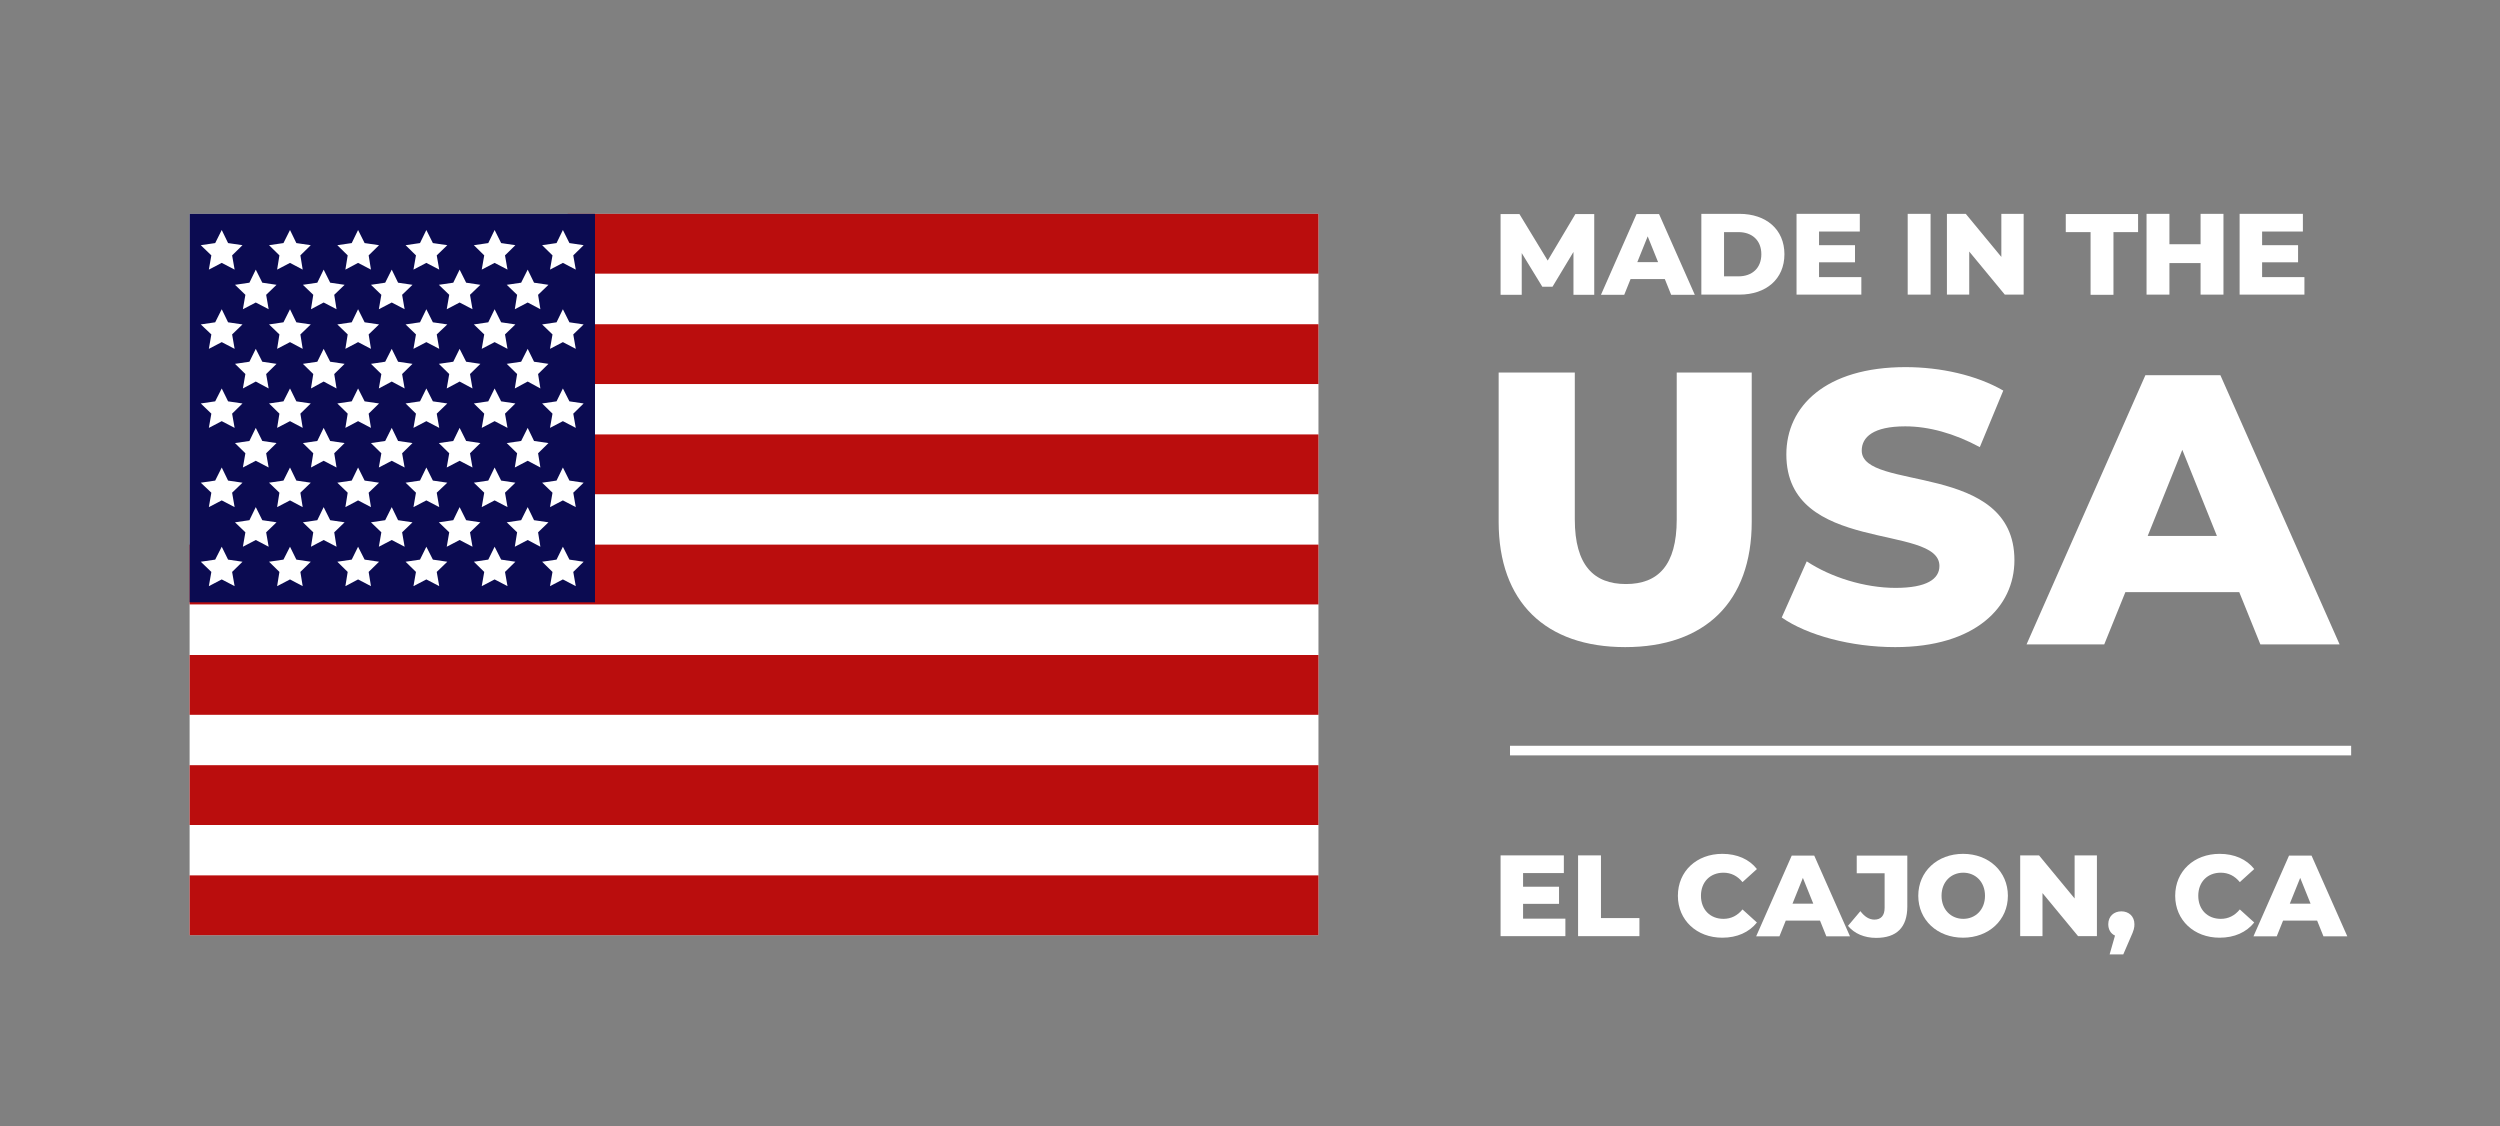 <svg xmlns="http://www.w3.org/2000/svg" id="Layer_1" viewBox="0 0 130 58.57"><rect x="0" y="0" width="130" height="58.57" fill="#808080" stroke="none"/><defs><style>.cls-1{fill:#ba0d0d;}.cls-2{fill:#0b0b51;}.cls-3{fill:#fff;}</style></defs><rect class="cls-3" x="9.86" y="11.12" width="58.7" height="37.51"></rect><rect class="cls-1" x="29.52" y="11.12" width="39.04" height="3.11"></rect><rect class="cls-1" x="29.52" y="16.86" width="39.04" height="3.11"></rect><rect class="cls-1" x="29.52" y="22.59" width="39.04" height="3.11"></rect><rect class="cls-1" x="9.86" y="28.32" width="58.7" height="3.11"></rect><rect class="cls-1" x="9.86" y="34.06" width="58.7" height="3.11"></rect><rect class="cls-1" x="9.86" y="39.79" width="58.7" height="3.11"></rect><rect class="cls-1" x="9.86" y="45.52" width="58.7" height="3.11"></rect><rect class="cls-2" x="9.86" y="11.12" width="21.08" height="20.2"></rect><polygon class="cls-3" points="11.53 11.96 11.86 12.64 12.61 12.75 12.07 13.28 12.2 14.02 11.53 13.67 10.86 14.02 10.99 13.28 10.44 12.75 11.19 12.64 11.53 11.96"></polygon><polygon class="cls-3" points="15.08 11.96 15.41 12.64 16.16 12.75 15.62 13.28 15.74 14.02 15.08 13.67 14.41 14.02 14.53 13.28 13.99 12.75 14.74 12.64 15.08 11.96"></polygon><polygon class="cls-3" points="18.62 11.96 18.96 12.64 19.71 12.75 19.17 13.28 19.29 14.02 18.62 13.67 17.96 14.02 18.08 13.28 17.54 12.75 18.29 12.64 18.62 11.96"></polygon><polygon class="cls-3" points="22.17 11.96 22.51 12.64 23.26 12.75 22.71 13.28 22.84 14.02 22.17 13.67 21.5 14.02 21.63 13.28 21.09 12.75 21.84 12.64 22.17 11.96"></polygon><polygon class="cls-3" points="25.72 11.96 26.06 12.64 26.8 12.75 26.26 13.28 26.39 14.02 25.72 13.67 25.05 14.02 25.18 13.28 24.64 12.75 25.39 12.64 25.72 11.96"></polygon><polygon class="cls-3" points="29.27 11.96 29.61 12.64 30.35 12.75 29.81 13.28 29.94 14.02 29.27 13.67 28.6 14.02 28.73 13.28 28.19 12.75 28.94 12.64 29.27 11.96"></polygon><polygon class="cls-3" points="13.3 14.02 13.64 14.7 14.38 14.81 13.84 15.33 13.97 16.08 13.3 15.73 12.63 16.08 12.76 15.33 12.22 14.81 12.97 14.7 13.3 14.02"></polygon><polygon class="cls-3" points="16.83 14.02 17.17 14.7 17.92 14.81 17.38 15.33 17.5 16.08 16.83 15.73 16.17 16.08 16.29 15.33 15.75 14.81 16.5 14.7 16.83 14.02"></polygon><polygon class="cls-3" points="20.37 14.02 20.7 14.7 21.45 14.81 20.91 15.33 21.04 16.08 20.37 15.73 19.7 16.08 19.83 15.33 19.29 14.81 20.03 14.7 20.37 14.02"></polygon><polygon class="cls-3" points="23.9 14.02 24.24 14.7 24.98 14.81 24.44 15.33 24.57 16.08 23.9 15.73 23.23 16.08 23.36 15.33 22.82 14.81 23.57 14.7 23.9 14.02"></polygon><polygon class="cls-3" points="27.44 14.02 27.77 14.7 28.52 14.81 27.98 15.33 28.1 16.08 27.44 15.73 26.77 16.08 26.89 15.33 26.35 14.81 27.1 14.7 27.44 14.02"></polygon><polygon class="cls-3" points="11.53 16.08 11.86 16.76 12.61 16.87 12.07 17.39 12.2 18.14 11.53 17.79 10.86 18.14 10.99 17.39 10.44 16.87 11.19 16.76 11.53 16.08"></polygon><polygon class="cls-3" points="15.08 16.08 15.41 16.76 16.16 16.87 15.62 17.39 15.74 18.14 15.08 17.79 14.41 18.14 14.53 17.39 13.99 16.87 14.74 16.76 15.08 16.08"></polygon><polygon class="cls-3" points="18.62 16.08 18.96 16.76 19.71 16.87 19.17 17.39 19.29 18.14 18.62 17.79 17.96 18.14 18.08 17.39 17.54 16.87 18.29 16.76 18.62 16.08"></polygon><polygon class="cls-3" points="22.17 16.08 22.51 16.76 23.26 16.87 22.71 17.39 22.84 18.14 22.17 17.79 21.5 18.14 21.63 17.39 21.09 16.87 21.84 16.76 22.17 16.08"></polygon><polygon class="cls-3" points="25.72 16.08 26.06 16.76 26.8 16.87 26.26 17.39 26.39 18.14 25.72 17.79 25.05 18.14 25.18 17.39 24.64 16.87 25.39 16.76 25.72 16.08"></polygon><polygon class="cls-3" points="29.27 16.08 29.61 16.76 30.35 16.87 29.81 17.39 29.94 18.14 29.27 17.79 28.6 18.14 28.73 17.39 28.19 16.87 28.94 16.76 29.27 16.08"></polygon><polygon class="cls-3" points="13.3 18.14 13.64 18.81 14.38 18.92 13.84 19.45 13.97 20.2 13.3 19.84 12.63 20.2 12.76 19.45 12.22 18.92 12.97 18.81 13.3 18.14"></polygon><polygon class="cls-3" points="16.83 18.14 17.17 18.81 17.92 18.92 17.38 19.45 17.5 20.2 16.83 19.84 16.17 20.2 16.29 19.45 15.75 18.92 16.5 18.81 16.83 18.14"></polygon><polygon class="cls-3" points="20.37 18.14 20.7 18.81 21.45 18.92 20.91 19.45 21.04 20.2 20.37 19.84 19.7 20.2 19.83 19.45 19.29 18.92 20.03 18.81 20.37 18.14"></polygon><polygon class="cls-3" points="23.9 18.14 24.24 18.81 24.98 18.92 24.44 19.45 24.57 20.2 23.9 19.84 23.23 20.2 23.36 19.45 22.82 18.92 23.57 18.81 23.9 18.14"></polygon><polygon class="cls-3" points="27.44 18.14 27.77 18.81 28.52 18.92 27.98 19.45 28.1 20.2 27.44 19.84 26.77 20.2 26.89 19.45 26.35 18.92 27.1 18.81 27.44 18.14"></polygon><polygon class="cls-3" points="11.53 20.2 11.86 20.87 12.61 20.98 12.07 21.51 12.2 22.25 11.53 21.9 10.86 22.25 10.99 21.51 10.44 20.98 11.19 20.87 11.53 20.2"></polygon><polygon class="cls-3" points="15.08 20.2 15.41 20.87 16.16 20.98 15.62 21.51 15.74 22.25 15.08 21.9 14.41 22.25 14.53 21.51 13.99 20.98 14.74 20.87 15.08 20.2"></polygon><polygon class="cls-3" points="18.62 20.2 18.96 20.87 19.71 20.98 19.17 21.51 19.29 22.25 18.62 21.9 17.96 22.25 18.08 21.51 17.54 20.98 18.29 20.87 18.62 20.2"></polygon><polygon class="cls-3" points="22.17 20.2 22.51 20.87 23.26 20.98 22.71 21.51 22.84 22.25 22.17 21.9 21.5 22.25 21.63 21.51 21.09 20.98 21.84 20.87 22.17 20.2"></polygon><polygon class="cls-3" points="25.72 20.2 26.06 20.87 26.8 20.98 26.26 21.51 26.39 22.25 25.72 21.9 25.05 22.25 25.18 21.51 24.64 20.98 25.39 20.87 25.72 20.2"></polygon><polygon class="cls-3" points="29.27 20.2 29.61 20.87 30.35 20.98 29.81 21.51 29.94 22.25 29.27 21.9 28.6 22.25 28.73 21.51 28.19 20.98 28.94 20.87 29.27 20.2"></polygon><polygon class="cls-3" points="13.3 22.25 13.64 22.93 14.38 23.04 13.84 23.57 13.97 24.31 13.3 23.96 12.63 24.31 12.76 23.57 12.22 23.04 12.97 22.93 13.3 22.25"></polygon><polygon class="cls-3" points="16.83 22.25 17.17 22.93 17.92 23.04 17.38 23.57 17.5 24.31 16.83 23.96 16.17 24.31 16.29 23.57 15.75 23.04 16.5 22.93 16.83 22.25"></polygon><polygon class="cls-3" points="20.37 22.25 20.7 22.93 21.45 23.04 20.91 23.57 21.04 24.31 20.37 23.96 19.7 24.31 19.83 23.57 19.29 23.04 20.03 22.93 20.37 22.25"></polygon><polygon class="cls-3" points="23.9 22.25 24.24 22.93 24.98 23.04 24.44 23.57 24.57 24.31 23.9 23.96 23.23 24.31 23.36 23.57 22.82 23.04 23.57 22.93 23.9 22.25"></polygon><polygon class="cls-3" points="27.44 22.25 27.77 22.93 28.52 23.04 27.98 23.57 28.1 24.31 27.44 23.96 26.77 24.31 26.89 23.57 26.35 23.04 27.1 22.93 27.44 22.25"></polygon><polygon class="cls-3" points="11.53 24.31 11.86 24.99 12.61 25.1 12.07 25.62 12.2 26.37 11.53 26.02 10.86 26.37 10.99 25.62 10.44 25.1 11.19 24.99 11.53 24.31"></polygon><polygon class="cls-3" points="15.08 24.31 15.41 24.99 16.16 25.1 15.62 25.62 15.74 26.37 15.08 26.02 14.41 26.37 14.53 25.62 13.99 25.1 14.74 24.99 15.08 24.31"></polygon><polygon class="cls-3" points="18.62 24.31 18.96 24.99 19.71 25.1 19.17 25.62 19.29 26.37 18.62 26.02 17.96 26.37 18.08 25.62 17.54 25.1 18.29 24.99 18.62 24.31"></polygon><polygon class="cls-3" points="22.17 24.31 22.51 24.99 23.26 25.1 22.71 25.62 22.84 26.37 22.17 26.02 21.5 26.37 21.63 25.62 21.09 25.1 21.84 24.99 22.17 24.31"></polygon><polygon class="cls-3" points="25.72 24.31 26.06 24.99 26.8 25.1 26.26 25.62 26.39 26.37 25.72 26.02 25.05 26.37 25.18 25.62 24.64 25.1 25.39 24.99 25.72 24.31"></polygon><polygon class="cls-3" points="29.27 24.31 29.61 24.99 30.35 25.1 29.81 25.62 29.94 26.37 29.27 26.02 28.6 26.37 28.73 25.62 28.19 25.1 28.94 24.99 29.27 24.31"></polygon><polygon class="cls-3" points="13.3 26.37 13.64 27.05 14.38 27.16 13.84 27.68 13.97 28.43 13.3 28.08 12.63 28.43 12.76 27.68 12.22 27.16 12.97 27.05 13.3 26.37"></polygon><polygon class="cls-3" points="16.83 26.37 17.17 27.05 17.92 27.16 17.38 27.68 17.5 28.43 16.83 28.08 16.17 28.43 16.29 27.68 15.75 27.16 16.5 27.05 16.83 26.37"></polygon><polygon class="cls-3" points="20.37 26.37 20.7 27.05 21.45 27.16 20.91 27.68 21.04 28.43 20.37 28.08 19.7 28.43 19.83 27.68 19.29 27.16 20.03 27.05 20.37 26.37"></polygon><polygon class="cls-3" points="23.9 26.37 24.24 27.05 24.98 27.16 24.44 27.68 24.57 28.43 23.9 28.08 23.23 28.43 23.36 27.68 22.82 27.16 23.57 27.05 23.9 26.37"></polygon><polygon class="cls-3" points="27.44 26.37 27.77 27.05 28.52 27.16 27.98 27.68 28.1 28.43 27.44 28.08 26.77 28.43 26.89 27.68 26.35 27.16 27.1 27.05 27.44 26.37"></polygon><polygon class="cls-3" points="11.53 28.43 11.86 29.1 12.61 29.21 12.07 29.74 12.2 30.48 11.53 30.13 10.86 30.48 10.99 29.74 10.44 29.21 11.19 29.1 11.53 28.43"></polygon><polygon class="cls-3" points="15.08 28.43 15.41 29.1 16.16 29.21 15.62 29.74 15.74 30.48 15.08 30.13 14.41 30.48 14.53 29.74 13.99 29.21 14.74 29.1 15.08 28.43"></polygon><polygon class="cls-3" points="18.62 28.43 18.96 29.1 19.71 29.21 19.17 29.74 19.29 30.48 18.62 30.13 17.96 30.48 18.08 29.74 17.54 29.21 18.29 29.1 18.62 28.43"></polygon><polygon class="cls-3" points="22.17 28.43 22.51 29.1 23.26 29.21 22.71 29.74 22.84 30.48 22.17 30.13 21.5 30.48 21.63 29.74 21.09 29.21 21.84 29.1 22.17 28.43"></polygon><polygon class="cls-3" points="25.72 28.43 26.06 29.1 26.8 29.21 26.26 29.74 26.39 30.48 25.72 30.13 25.05 30.48 25.18 29.74 24.64 29.21 25.39 29.1 25.72 28.43"></polygon><polygon class="cls-3" points="29.27 28.43 29.61 29.1 30.35 29.21 29.81 29.74 29.94 30.48 29.27 30.13 28.6 30.48 28.73 29.74 28.19 29.21 28.94 29.1 29.27 28.43"></polygon><path class="cls-3" d="M81.82,15.32v-2.22s-1.09,1.81-1.09,1.81h-.53l-1.07-1.75v2.17h-1.1v-4.2h.98l1.47,2.42,1.44-2.42h.98v4.2s-1.08,0-1.08,0Z"></path><path class="cls-3" d="M86.57,14.51h-1.78l-.33.82h-1.21l1.85-4.2h1.17l1.86,4.2h-1.23l-.33-.82ZM86.22,13.63l-.54-1.34-.54,1.34h1.08Z"></path><path class="cls-3" d="M88.47,11.12h1.98c1.39,0,2.34.81,2.34,2.1s-.95,2.1-2.34,2.1h-1.98v-4.2ZM90.4,14.37c.71,0,1.19-.43,1.19-1.15s-.48-1.15-1.19-1.15h-.75v2.3h.75Z"></path><path class="cls-3" d="M96.79,14.4v.92h-3.37v-4.2h3.29v.92h-2.12v.71h1.87v.89h-1.87v.77h2.2Z"></path><path class="cls-3" d="M99.2,11.12h1.19v4.2h-1.19v-4.2Z"></path><path class="cls-3" d="M105.23,11.12v4.2h-.98l-1.85-2.24v2.24h-1.16v-4.2h.98l1.85,2.24v-2.24h1.16Z"></path><path class="cls-3" d="M108.71,12.07h-1.29v-.94h3.76v.94h-1.28v3.26h-1.19v-3.26Z"></path><path class="cls-3" d="M115.62,11.12v4.2h-1.19v-1.64h-1.62v1.64h-1.19v-4.2h1.19v1.58h1.62v-1.58h1.19Z"></path><path class="cls-3" d="M119.83,14.4v.92h-3.37v-4.2h3.29v.92h-2.12v.71h1.87v.89h-1.87v.77h2.2Z"></path><path class="cls-3" d="M77.93,27.13v-7.76h3.96v7.64c0,2.4,1,3.36,2.66,3.36s2.64-.96,2.64-3.36v-7.64h3.9v7.76c0,4.18-2.44,6.52-6.58,6.52s-6.58-2.34-6.58-6.52Z"></path><path class="cls-3" d="M92.65,32.11l1.3-2.92c1.24.82,3,1.38,4.62,1.38s2.28-.46,2.28-1.14c0-2.22-7.96-.6-7.96-5.8,0-2.5,2.04-4.54,6.2-4.54,1.82,0,3.7.42,5.08,1.22l-1.22,2.94c-1.34-.72-2.66-1.08-3.88-1.08-1.66,0-2.26.56-2.26,1.26,0,2.14,7.94.54,7.94,5.7,0,2.44-2.04,4.52-6.2,4.52-2.3,0-4.58-.62-5.9-1.54Z"></path><path class="cls-3" d="M116.44,30.79h-5.92l-1.1,2.72h-4.04l6.18-14h3.9l6.2,14h-4.12l-1.1-2.72ZM115.28,27.87l-1.8-4.48-1.8,4.48h3.6Z"></path><path class="cls-3" d="M81.4,47.76v.92h-3.37v-4.2h3.29v.92h-2.12v.71h1.87v.89h-1.87v.77h2.2Z"></path><path class="cls-3" d="M82.06,44.48h1.19v3.26h2v.94h-3.19v-4.2Z"></path><path class="cls-3" d="M87.25,46.58c0-1.28.98-2.18,2.31-2.18.77,0,1.4.28,1.8.79l-.75.68c-.26-.32-.59-.49-.99-.49-.69,0-1.17.48-1.17,1.2s.48,1.2,1.17,1.2c.4,0,.73-.17.99-.49l.75.68c-.41.51-1.03.79-1.8.79-1.33,0-2.31-.91-2.31-2.18Z"></path><path class="cls-3" d="M94.64,47.87h-1.78l-.33.82h-1.21l1.85-4.2h1.17l1.86,4.2h-1.23l-.33-.82ZM94.29,46.99l-.54-1.34-.54,1.34h1.08Z"></path><path class="cls-3" d="M96.09,48.15l.65-.77c.22.29.46.44.73.44.34,0,.53-.21.53-.61v-1.8h-1.45v-.92h2.63v2.65c0,1.09-.56,1.63-1.62,1.63-.61,0-1.13-.22-1.46-.62Z"></path><path class="cls-3" d="M99.75,46.58c0-1.26.99-2.18,2.33-2.18s2.33.92,2.33,2.18-.99,2.18-2.33,2.18-2.33-.92-2.33-2.18ZM103.22,46.58c0-.73-.5-1.2-1.13-1.2s-1.13.47-1.13,1.2.5,1.2,1.13,1.2,1.13-.47,1.13-1.2Z"></path><path class="cls-3" d="M109.04,44.48v4.2h-.98l-1.85-2.24v2.24h-1.16v-4.2h.98l1.85,2.24v-2.24h1.16Z"></path><path class="cls-3" d="M110.99,48.06c0,.17-.02.3-.2.69l-.38.88h-.71l.28-.98c-.22-.1-.35-.31-.35-.59,0-.41.29-.67.68-.67s.68.26.68.67Z"></path><path class="cls-3" d="M113.11,46.58c0-1.28.98-2.18,2.31-2.18.77,0,1.4.28,1.8.79l-.75.68c-.26-.32-.59-.49-.99-.49-.69,0-1.17.48-1.17,1.2s.48,1.2,1.17,1.2c.4,0,.73-.17.99-.49l.75.68c-.41.51-1.03.79-1.8.79-1.33,0-2.31-.91-2.31-2.18Z"></path><path class="cls-3" d="M120.5,47.87h-1.78l-.33.82h-1.21l1.85-4.2h1.17l1.86,4.2h-1.24l-.33-.82ZM120.15,46.99l-.54-1.34-.54,1.34h1.08Z"></path><rect class="cls-3" x="78.52" y="38.78" width="43.74" height=".5"></rect></svg>